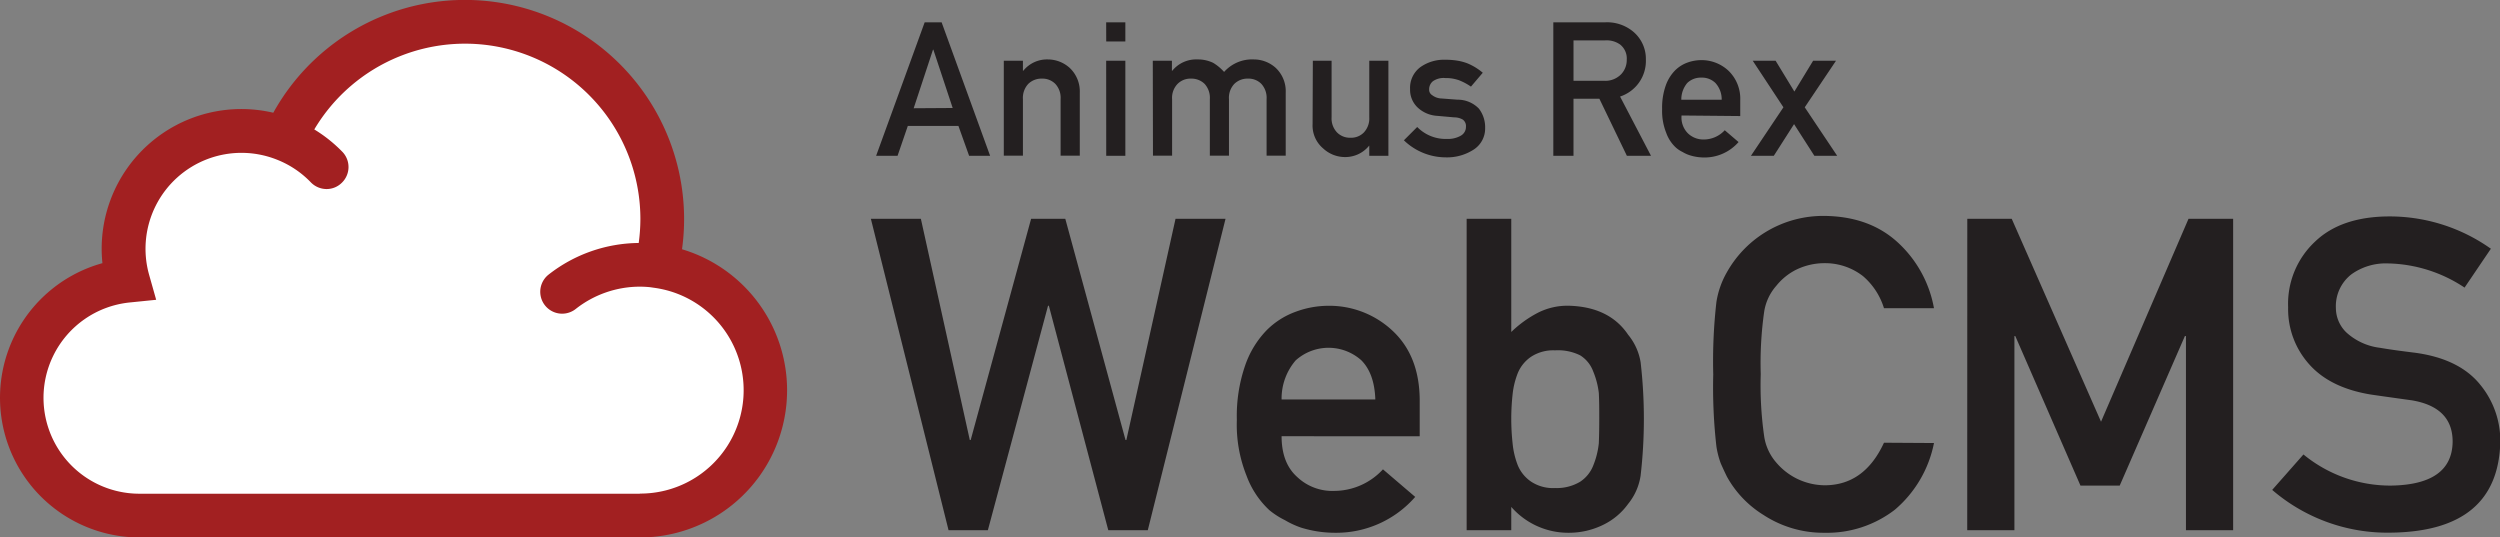 <svg id="Layer_1" data-name="Layer 1" xmlns="http://www.w3.org/2000/svg" viewBox="0 0 400.03 86"><rect x="0" y="0" width="400.03" height="86" fill="#808080" stroke="none"/><defs><style>.cls-1{fill:#231f20;}.cls-2{fill:#fff;}.cls-3{fill:#a22021;}</style></defs><title>animus-rex-web-cms-logo</title><path class="cls-1" d="M317.28,289.69h8l7.83,35.4h.14l9.67-35.4h5.47l9.64,35.4h.13l7.87-35.4h8l-12.44,49.83h-6.32l-9.51-35.92h-.13L336,339.52h-6.29Z" transform="translate(-177.93 -254.68)"/><path class="cls-1" d="M383,324.48q0,4.27,2.46,6.49a8.18,8.18,0,0,0,6,2.26,10.65,10.65,0,0,0,7.76-3.45l5.16,4.41a16.75,16.75,0,0,1-12.78,5.74,18.4,18.4,0,0,1-5.47-.82,13.82,13.82,0,0,1-2.6-1.2,12.87,12.87,0,0,1-2.49-1.6,14.26,14.26,0,0,1-3.66-5.54,21.93,21.93,0,0,1-1.54-8.89,24.69,24.69,0,0,1,1.34-8.75,15.17,15.17,0,0,1,3.42-5.6,12.61,12.61,0,0,1,4.75-3,15.1,15.1,0,0,1,5.12-.92,14.77,14.77,0,0,1,10.29,4q4.28,4,4.34,11v5.88Zm15-5.88q-.14-4.14-2.22-6.25a7.87,7.87,0,0,0-10.53,0A9.37,9.37,0,0,0,383,318.6Z" transform="translate(-177.93 -254.68)"/><path class="cls-1" d="M412.61,289.69h7.14V307.8a18.17,18.17,0,0,1,4.27-3.08,10.43,10.43,0,0,1,4.89-1.12q6.52.16,9.54,4.64a9.29,9.29,0,0,1,2,4.41,79.19,79.19,0,0,1,0,18.12,9.34,9.34,0,0,1-2,4.54,10.63,10.63,0,0,1-3.87,3.29,12.49,12.49,0,0,1-5.67,1.33,12.1,12.1,0,0,1-9.16-4.14v3.73h-7.14Zm14.15,21.05a6.49,6.49,0,0,0-3.8,1,5.86,5.86,0,0,0-2.15,2.6,12.86,12.86,0,0,0-.85,3.48,35.94,35.94,0,0,0,0,7.76,12.94,12.94,0,0,0,.85,3.59,5.86,5.86,0,0,0,2.15,2.6,6.34,6.34,0,0,0,3.8,1,7.26,7.26,0,0,0,4-1,5.47,5.47,0,0,0,2.08-2.53,13.07,13.07,0,0,0,.92-3.62c.05-1.28.07-2.59.07-3.93s0-2.8-.07-4.14a13,13,0,0,0-.92-3.49,5.06,5.06,0,0,0-2.08-2.53A8,8,0,0,0,426.76,310.74Z" transform="translate(-177.93 -254.68)"/><path class="cls-1" d="M487.39,325.57a18.76,18.76,0,0,1-6.26,10.67,17.76,17.76,0,0,1-11.24,3.69,17.52,17.52,0,0,1-9.81-2.87,16.67,16.67,0,0,1-5.81-6.09c-.37-.75-.7-1.47-1-2.15a14,14,0,0,1-.69-2.67,83.65,83.65,0,0,1-.51-11.55,83.58,83.58,0,0,1,.51-11.62,13.92,13.92,0,0,1,1.68-4.75,17.66,17.66,0,0,1,15.62-9q7.22.08,11.76,4.28A18.79,18.79,0,0,1,487.39,304h-8a11,11,0,0,0-3.35-5.13,9.87,9.87,0,0,0-6.15-2.08,10.35,10.35,0,0,0-4.58,1.06,9.58,9.58,0,0,0-3.15,2.56,8.16,8.16,0,0,0-1.94,4.14,58.68,58.68,0,0,0-.55,10,57.51,57.51,0,0,0,.55,9.95,8.21,8.21,0,0,0,1.94,4.2,10.27,10.27,0,0,0,7.73,3.63q6.36,0,9.5-6.81Z" transform="translate(-177.93 -254.68)"/><path class="cls-1" d="M492.72,289.69h7.11l14.29,32.47,14-32.47h7.14v49.83h-7.55V308.45h-.17l-10.43,23.93h-6.28l-10.43-23.93h-.14v31.07h-7.55Z" transform="translate(-177.93 -254.68)"/><path class="cls-1" d="M560.53,332.38q9.71-.15,9.85-6.94.06-5.58-6.5-6.7c-2-.28-4.2-.58-6.59-.93q-6.43-1.05-9.78-4.75a13.21,13.21,0,0,1-3.45-9.22,13.6,13.6,0,0,1,4.34-10.53q4.2-4,11.93-4a28,28,0,0,1,16.17,5.17l-4.21,6.22A22.85,22.85,0,0,0,560,296.83a9.43,9.43,0,0,0-5.81,1.74,6.46,6.46,0,0,0-2.49,5.4,5.47,5.47,0,0,0,1.67,3.9,9.69,9.69,0,0,0,5.37,2.46q2,.35,5.6.79,7,.94,10.36,5a14.15,14.15,0,0,1,3.31,9.3q-.37,14.28-17.5,14.49a28.24,28.24,0,0,1-19-6.84l5-5.67A21.91,21.91,0,0,0,560.53,332.38Z" transform="translate(-177.93 -254.68)"/><path class="cls-1" d="M331.29,274.83h-8.1l-1.64,4.78h-3.43l7.77-21.36h2.71l7.76,21.36H333Zm-.92-2.87-3.09-9.33h-.06L324.13,272Z" transform="translate(-177.93 -254.68)"/><path class="cls-1" d="M338.55,264.4h3.06V266h.06a4.87,4.87,0,0,1,3.95-1.81,5.23,5.23,0,0,1,3.46,1.34,5.17,5.17,0,0,1,1.63,3.95v10.11h-3.07v-9.05a3.26,3.26,0,0,0-.85-2.44,2.89,2.89,0,0,0-2.15-.84,3,3,0,0,0-2.17.84,3.27,3.27,0,0,0-.86,2.44v9.05h-3.06Z" transform="translate(-177.93 -254.68)"/><path class="cls-1" d="M354.93,258.25H358v3.06h-3.06Zm0,6.15H358v15.21h-3.06Z" transform="translate(-177.93 -254.68)"/><path class="cls-1" d="M362.39,264.4h3.06V266h.06a4.9,4.9,0,0,1,4-1.81,5.6,5.6,0,0,1,2.55.55,7.63,7.63,0,0,1,1.74,1.45,6,6,0,0,1,4.79-2,5.23,5.23,0,0,1,3.46,1.34,5.12,5.12,0,0,1,1.61,3.95v10.11h-3.06v-9.05a3.3,3.3,0,0,0-.84-2.44,2.89,2.89,0,0,0-2.15-.84,3,3,0,0,0-2.17.84,3.23,3.23,0,0,0-.86,2.44v9.05h-3.06v-9.05a3.3,3.3,0,0,0-.84-2.44,3,3,0,0,0-2.17-.84,2.9,2.9,0,0,0-2.15.84,3.2,3.2,0,0,0-.88,2.44v9.05h-3.06Z" transform="translate(-177.93 -254.68)"/><path class="cls-1" d="M388,264.4H391v9.06a3.24,3.24,0,0,0,.86,2.4,2.9,2.9,0,0,0,2.17.86,2.83,2.83,0,0,0,2.15-.86,3.27,3.27,0,0,0,.85-2.4V264.4h3.06v15.21h-3.06V278H397a4.9,4.9,0,0,1-3.94,1.81,5.13,5.13,0,0,1-3.41-1.38,4.78,4.78,0,0,1-1.69-3.9Z" transform="translate(-177.93 -254.68)"/><path class="cls-1" d="M409.51,276.91a4.07,4.07,0,0,0,2.15-.51,1.6,1.6,0,0,0,.84-1.43,1.28,1.28,0,0,0-.5-1.15,2.68,2.68,0,0,0-1.37-.36l-2.69-.24a5,5,0,0,1-3.12-1.29,3.9,3.9,0,0,1-1.26-3,4.12,4.12,0,0,1,1.65-3.51,6.54,6.54,0,0,1,4-1.18,12,12,0,0,1,1.89.14,8.6,8.6,0,0,1,1.57.41,9.24,9.24,0,0,1,2.52,1.53l-1.89,2.22a9.48,9.48,0,0,0-1.86-1,6.17,6.17,0,0,0-2.23-.37,3,3,0,0,0-2,.51,1.65,1.65,0,0,0-.6,1.32,1,1,0,0,0,.46.89,2.59,2.59,0,0,0,1.55.55l2.52.19a4.71,4.71,0,0,1,3.43,1.43,4.87,4.87,0,0,1,1,3.12,4,4,0,0,1-1.81,3.42,7.81,7.81,0,0,1-4.49,1.26,9.67,9.67,0,0,1-6.7-2.73L404.7,275A6.37,6.37,0,0,0,409.51,276.91Z" transform="translate(-177.93 -254.68)"/><path class="cls-1" d="M426.48,258.25h8.33a6.54,6.54,0,0,1,4.35,1.41,5.67,5.67,0,0,1,2.13,4.55,6,6,0,0,1-4.13,5.92l4.95,9.48h-3.86l-4.4-9.13h-4.14v9.13h-3.23Zm3.23,9.36h4.9a3.53,3.53,0,0,0,2.72-1.05,3.3,3.3,0,0,0,.9-2.35,2.83,2.83,0,0,0-1.07-2.41,3.73,3.73,0,0,0-2.38-.66h-5.07Z" transform="translate(-177.93 -254.68)"/><path class="cls-1" d="M447,273.16A3.59,3.59,0,0,0,448,276a3.55,3.55,0,0,0,2.58,1,4.57,4.57,0,0,0,3.33-1.48l2.21,1.89a7.21,7.21,0,0,1-5.48,2.47,7.73,7.73,0,0,1-2.34-.36,5.32,5.32,0,0,1-1.12-.51,4.82,4.82,0,0,1-1.06-.69,5.89,5.89,0,0,1-1.57-2.37,9.37,9.37,0,0,1-.66-3.81,10.64,10.64,0,0,1,.57-3.75,6.57,6.57,0,0,1,1.46-2.4,5.43,5.43,0,0,1,2-1.29,6.65,6.65,0,0,1,2.2-.4,6.3,6.3,0,0,1,4.41,1.72,6.22,6.22,0,0,1,1.86,4.71v2.52Zm6.42-2.52a3.86,3.86,0,0,0-1-2.68,3.08,3.08,0,0,0-2.25-.86,3.12,3.12,0,0,0-2.26.86,4.11,4.11,0,0,0-.95,2.68Z" transform="translate(-177.93 -254.68)"/><path class="cls-1" d="M458.39,264.4h3.66l3,4.93,3-4.93h3.66l-5,7.45,5.19,7.76h-3.65l-3.25-5.07-3.24,5.07h-3.66l5.2-7.76Z" transform="translate(-177.93 -254.68)"/><path class="cls-2" d="M283,297.27A31.58,31.58,0,0,0,223.46,277a18.85,18.85,0,0,0-25.06,22.63,18.85,18.85,0,0,0,1.88,37.61h80A20,20,0,0,0,283,297.27Z" transform="translate(-177.93 -254.68)"/><path class="cls-2" d="M267.87,301.39a20.07,20.07,0,0,1,12.43-4.32,16.61,16.61,0,0,1,2.69.2" transform="translate(-177.93 -254.68)"/><path class="cls-2" d="M223.46,277a18.75,18.75,0,0,1,6.73,4.48" transform="translate(-177.93 -254.68)"/><path class="cls-3" d="M287.06,294.57a35.07,35.07,0,0,0-65.4-21.85,22.35,22.35,0,0,0-27.34,24.07,22.35,22.35,0,0,0,6,43.89h80a23.55,23.55,0,0,0,6.76-46.11Zm-6.76,39.11h-80a15.34,15.34,0,0,1-1.53-30.61l4.15-.42-1.13-4a15.35,15.35,0,0,1,20.41-18.44h0a15.29,15.29,0,0,1,5.47,3.65,3.52,3.52,0,0,0,2.53,1.07,3.45,3.45,0,0,0,2.42-1,3.5,3.5,0,0,0,.1-4.95,22.91,22.91,0,0,0-4.5-3.59,28.06,28.06,0,0,1,52.18,14.34,28.77,28.77,0,0,1-.27,3.83,23.68,23.68,0,0,0-14.42,5.06,3.5,3.5,0,0,0,4.34,5.5,16.61,16.61,0,0,1,10.26-3.57,15.71,15.71,0,0,1,1.68.09l.54.08a16.54,16.54,0,0,1-2.22,32.94Z" transform="translate(-177.93 -254.68)"/></svg>